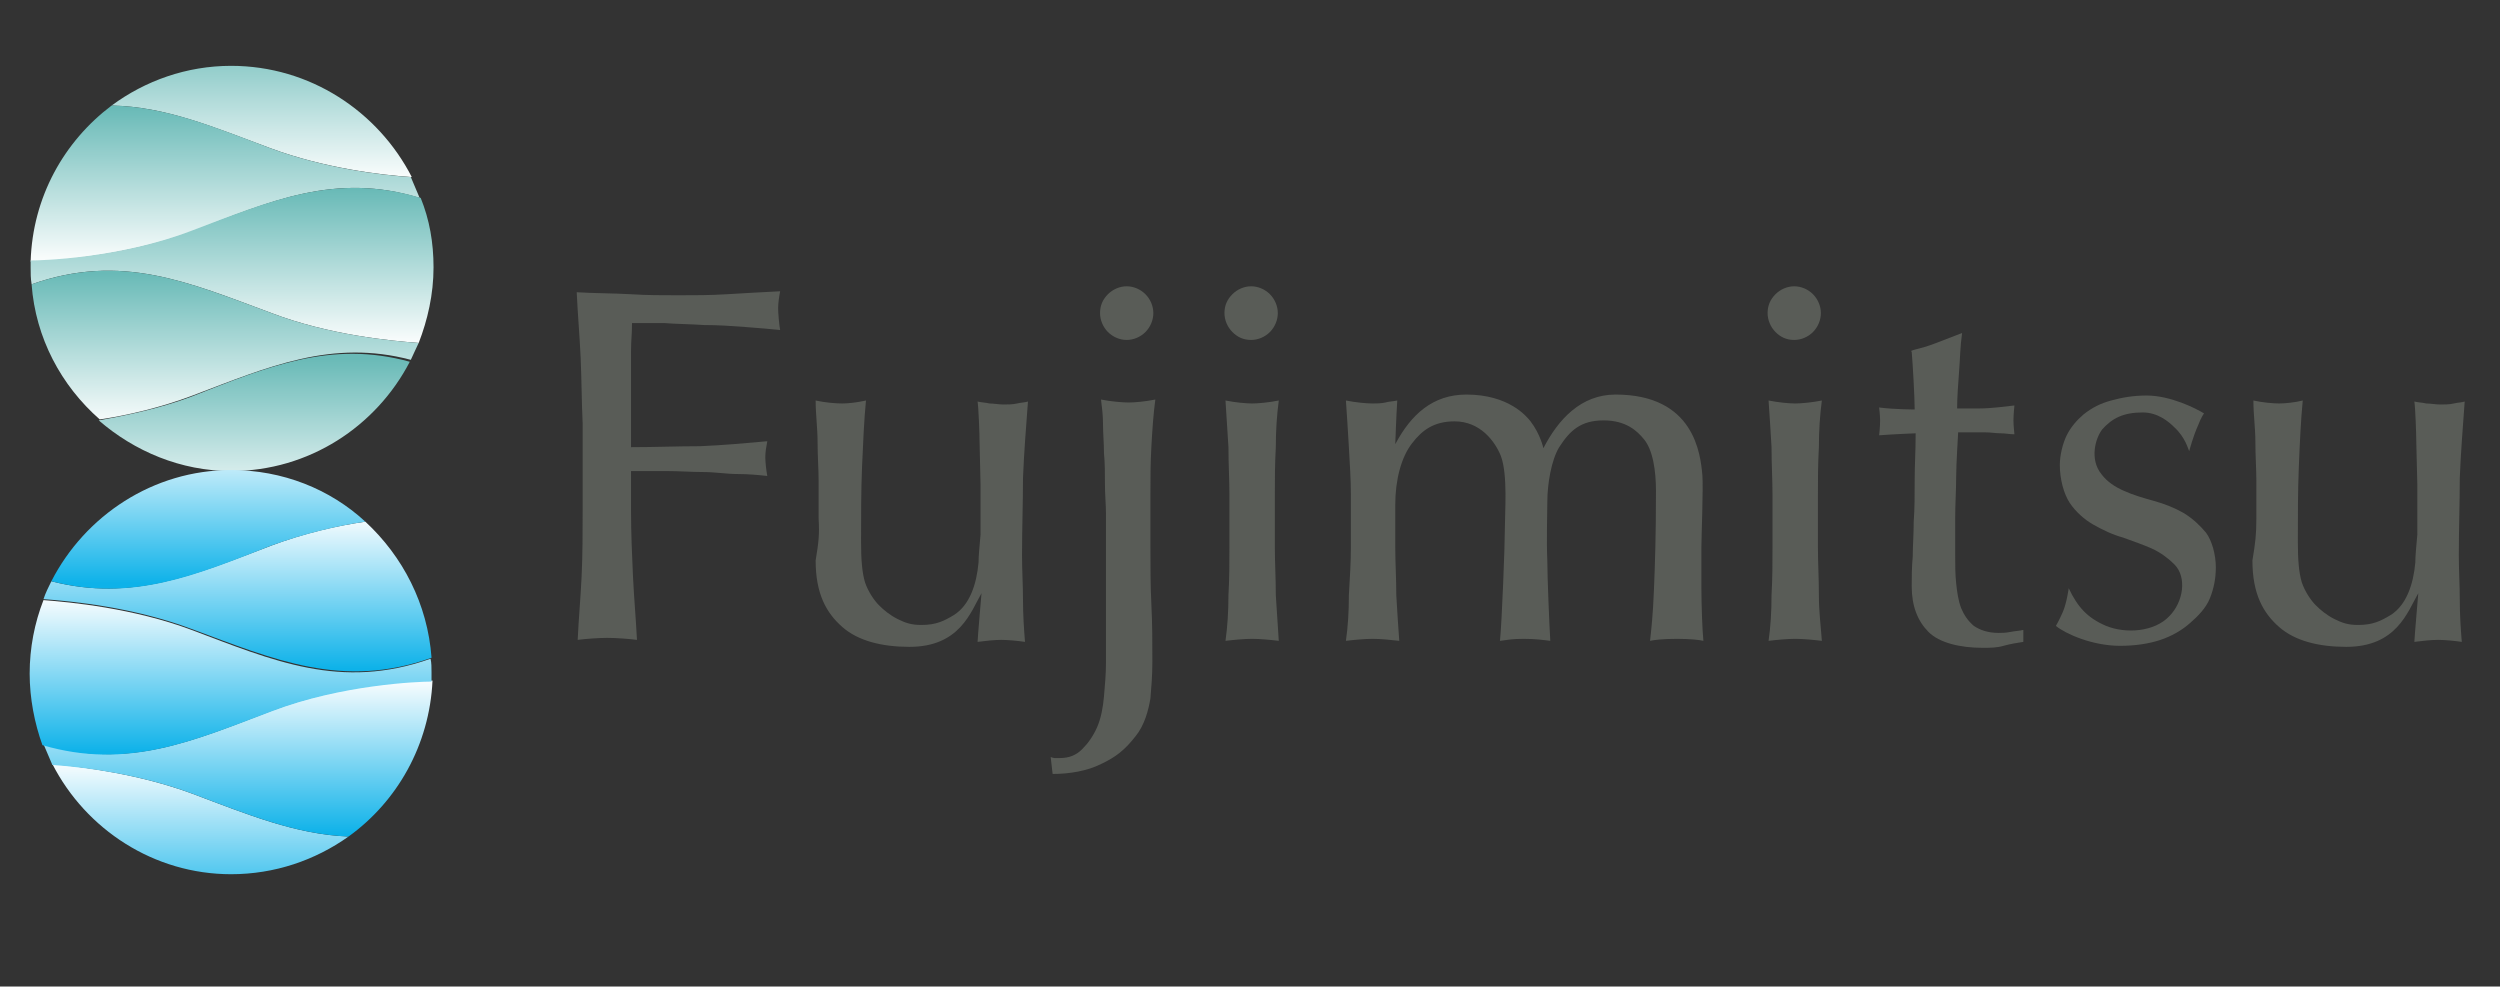 <?xml version="1.0" encoding="UTF-8"?> <svg xmlns="http://www.w3.org/2000/svg" width="593" height="234" viewBox="0 0 593 234" fill="none"><rect x="0" y="0" width="593" height="234" fill="#333333" stroke="none"/><g clip-path="url(#clip0_48_287)"><path d="M137.731 84.877C137.501 79.686 137.027 74.51 136.797 69.32C140.546 69.564 145.933 69.564 149.682 69.794C153.431 70.039 157.166 70.039 160.915 70.039C164.664 70.039 168.413 70.039 172.392 69.794C176.141 69.564 180.365 69.32 185.047 69.09C184.818 70.269 184.573 71.922 184.573 73.101C184.573 74.266 184.818 77.098 185.047 78.277C182.706 78.047 180.12 77.803 176.845 77.573C173.57 77.328 170.525 77.098 167.005 77.098C163.73 76.868 160.455 76.868 157.41 76.624C154.365 76.624 151.779 76.624 149.912 76.624C149.912 79.456 149.682 80.635 149.682 83.223C149.682 85.811 149.682 88.414 149.682 91.002C149.682 93.82 149.682 96.423 149.682 98.766C149.682 101.124 149.682 103.712 149.682 106.07C155.298 106.07 160.685 105.84 166.072 105.84C171.458 105.61 176.845 105.136 182.002 104.661C181.772 105.84 181.528 107.249 181.528 108.428C181.528 109.607 181.772 111.735 182.002 112.9C179.89 112.67 177.549 112.44 174.978 112.44C172.392 112.44 169.591 111.966 166.776 111.966C163.96 111.966 161.159 111.735 158.114 111.735C155.069 111.735 152.483 111.735 149.682 111.735V121.153C149.682 126.329 149.912 131.75 150.142 136.696C150.386 141.887 150.845 146.833 151.09 151.779C149.208 151.534 146.163 151.304 144.051 151.304C141.954 151.304 138.908 151.534 137.027 151.779C137.257 146.833 137.731 141.642 137.96 136.696C138.205 131.52 138.205 126.329 138.205 121.153V100.42C137.96 95.244 137.96 90.053 137.731 84.877Z" fill="#595C57"></path><path d="M194.175 123.037C194.175 119.975 194.175 117.142 194.175 114.079C194.175 111.261 193.93 108.199 193.93 104.892C193.93 101.599 193.471 98.306 193.471 94.999C195.582 95.474 198.154 95.704 199.791 95.704C201.199 95.704 203.31 95.474 205.408 94.999C204.948 99.716 204.718 105.136 204.474 110.787C204.244 116.437 204.244 122.333 204.244 128.458C204.244 132.699 204.474 135.762 205.178 138.12C205.882 140.233 207.289 142.347 208.453 143.526C209.631 144.705 211.039 145.884 212.906 146.833C214.788 147.768 216.195 148.242 218.537 148.242C222.042 148.242 223.924 147.308 226.265 145.884C230.014 143.526 231.652 138.58 232.111 133.404C232.111 131.75 232.356 129.637 232.585 126.804C232.585 123.986 232.585 119.744 232.585 115.028L232.356 104.892C232.356 103.008 232.111 96.653 231.882 95.244C232.815 95.474 233.749 95.474 234.697 95.704C235.631 95.704 237.038 95.948 237.972 95.948C238.906 95.948 240.313 95.948 241.247 95.704C242.181 95.474 243.129 95.474 243.833 95.244C243.359 101.599 242.885 107.494 242.655 113.375C242.655 119.27 242.425 125.395 242.425 131.75C242.425 135.287 242.655 138.824 242.655 142.347C242.655 145.884 242.885 149.191 243.129 152.254C241.491 152.009 239.136 151.779 237.498 151.779C235.86 151.779 233.749 152.009 231.882 152.254C231.882 151.535 232.815 140.708 232.815 140.708C230.244 145.18 227.673 153.433 215.721 153.433C209.157 153.433 203.54 152.009 199.791 148.717C196.042 145.41 193.471 140.938 193.471 132.929C194.175 128.688 194.404 126.804 194.175 123.037Z" fill="#595C57"></path><path d="M535.209 123.037C535.209 119.975 535.209 117.142 535.209 114.079C535.209 111.261 534.979 108.199 534.979 104.892C534.979 101.599 534.505 98.306 534.505 94.999C536.617 95.474 539.188 95.704 540.596 95.704C542.003 95.704 544.345 95.474 546.212 94.999C545.753 99.716 545.508 105.136 545.279 110.787C545.049 116.437 545.049 122.333 545.049 128.458C545.049 132.699 545.279 135.762 545.982 138.12C546.686 140.233 548.094 142.347 549.258 143.526C550.435 144.705 551.843 145.884 553.711 146.833C555.592 147.768 556.986 148.242 559.327 148.242C562.846 148.242 564.714 147.308 567.07 145.884C570.804 143.526 572.456 138.58 572.916 133.404C572.916 131.75 573.146 129.637 573.39 126.804C573.39 123.986 573.39 119.744 573.39 115.028L573.146 104.892C573.146 103.008 572.916 96.653 572.686 95.244C573.62 95.474 574.554 95.474 575.502 95.704C576.435 95.704 577.843 95.948 578.777 95.948C579.71 95.948 581.118 95.948 582.052 95.704C582.985 95.474 583.934 95.474 584.623 95.244C584.163 101.599 583.689 107.494 583.46 113.375C583.46 119.27 583.23 125.395 583.23 131.75C583.23 135.287 583.46 138.824 583.46 142.347C583.46 145.884 583.689 149.191 583.934 152.254C582.282 152.009 579.94 151.779 578.303 151.779C576.665 151.779 574.554 152.009 572.686 152.254C572.686 151.535 573.62 140.708 573.62 140.708C571.049 145.18 568.463 153.433 556.526 153.433C549.961 153.433 544.345 152.009 540.596 148.717C536.847 145.41 534.275 140.938 534.275 132.929C534.979 128.688 535.209 126.804 535.209 123.037Z" fill="#595C57"></path><path d="M262.093 114.798C262.093 112.195 262.093 109.837 261.863 107.494C261.863 105.136 261.634 102.778 261.634 100.65C261.634 98.536 261.404 96.653 261.16 94.769C263.501 95.243 266.316 95.474 267.724 95.474C269.132 95.474 271.703 95.243 274.045 94.769C273.571 98.306 273.341 101.829 273.111 105.84C272.881 109.837 272.881 113.619 272.881 117.142V129.636C272.881 134.338 272.881 138.824 273.111 143.526C273.341 148.012 273.341 152.483 273.341 156.955C273.341 160.262 273.111 162.85 272.881 165.668C272.407 168.501 271.473 172.038 269.362 174.626C266.79 177.918 264.679 179.572 261.16 181.225C257.884 182.879 253.661 183.583 249.682 183.583L249.223 179.572C249.223 179.572 249.927 179.816 250.156 179.816C250.386 179.816 250.86 179.816 251.32 179.816C253.661 179.816 255.313 179.097 256.707 177.688C258.114 176.279 259.292 174.626 260.226 172.512C261.16 170.384 261.634 167.796 261.863 165.208C262.093 162.606 262.337 159.787 262.337 157.199V121.858C262.337 119.744 262.093 117.386 262.093 114.798ZM262.797 69.794C263.975 68.615 265.613 67.91 267.25 67.91C268.888 67.91 270.525 68.615 271.703 69.794C272.881 70.973 273.571 72.626 273.571 74.266C273.571 75.919 272.881 77.573 271.703 78.752C270.525 79.931 268.888 80.635 267.25 80.635C265.613 80.635 263.975 79.931 262.797 78.752C261.634 77.573 260.93 75.919 260.93 74.266C260.93 72.382 261.634 70.973 262.797 69.794Z" fill="#595C57"></path><path d="M292.323 69.794C293.487 68.615 295.139 67.91 296.776 67.91C298.414 67.91 300.051 68.615 301.229 69.794C302.393 70.973 303.097 72.626 303.097 74.266C303.097 75.919 302.393 77.573 301.229 78.752C300.051 79.931 298.414 80.635 296.776 80.635C294.894 80.635 293.487 79.931 292.323 78.752C291.145 77.573 290.441 75.919 290.441 74.266C290.441 72.382 291.145 70.973 292.323 69.794ZM291.389 106.07C291.145 102.073 290.915 98.306 290.686 94.999C293.027 95.474 295.598 95.704 297.006 95.704C298.414 95.704 300.985 95.474 303.326 94.999C302.867 98.536 302.623 102.073 302.623 106.07C302.393 110.082 302.393 113.849 302.393 117.386V129.866C302.393 133.403 302.623 137.17 302.623 141.182C302.867 145.179 303.097 148.716 303.326 152.009C301.459 151.779 298.873 151.534 297.006 151.534C295.139 151.534 292.553 151.779 290.686 152.009C291.145 148.716 291.389 145.179 291.389 141.182C291.619 137.17 291.619 133.403 291.619 129.866V117.386C291.619 113.849 291.389 110.082 291.389 106.07Z" fill="#595C57"></path><path d="M421.141 69.794C422.319 68.615 423.956 67.91 425.594 67.91C427.231 67.91 428.869 68.615 430.047 69.794C431.21 70.973 431.914 72.626 431.914 74.266C431.914 75.919 431.21 77.573 430.047 78.752C428.869 79.931 427.231 80.635 425.594 80.635C423.712 80.635 422.319 79.931 421.141 78.752C419.977 77.573 419.273 75.919 419.273 74.266C419.273 72.382 419.977 70.973 421.141 69.794ZM420.207 106.07C419.977 102.073 419.733 98.306 419.503 94.999C421.845 95.474 424.416 95.704 425.824 95.704C427.231 95.704 429.803 95.474 432.144 94.999C431.684 98.536 431.44 102.073 431.44 106.07C431.21 110.082 431.21 113.849 431.21 117.386V129.866C431.21 133.403 431.44 137.17 431.44 141.182C431.44 145.179 431.914 148.716 432.144 152.009C430.277 151.779 427.705 151.534 425.824 151.534C423.956 151.534 421.371 151.779 419.503 152.009C419.977 148.716 420.207 145.179 420.207 141.182C420.437 137.17 420.437 133.403 420.437 129.866V117.386C420.437 113.849 420.207 110.082 420.207 106.07Z" fill="#595C57"></path><path d="M319.954 106.071C319.724 102.073 319.48 98.306 319.25 94.999C321.591 95.474 324.163 95.704 325.57 95.704C326.274 95.704 327.682 95.704 328.616 95.474C329.32 95.244 330.253 95.244 331.431 94.999C331.201 98.306 330.957 105.366 330.957 105.366C334.706 98.306 339.863 93.59 347.821 93.59C357.891 93.59 362.114 98.766 363.047 99.945C365.389 103.008 366.093 106.315 366.093 106.315C369.612 99.485 374.999 93.59 383.201 93.59C401.932 93.59 403.34 107.724 403.8 112.67C404.044 115.733 403.57 127.279 403.57 129.867C403.57 132.455 403.57 135.762 403.57 139.284C403.57 143.526 403.8 149.651 404.044 152.009C403.096 151.779 400.999 151.535 397.709 151.535C394.664 151.535 392.322 151.779 391.389 152.009C391.633 149.896 392.093 145.884 392.322 139.759C392.567 133.634 392.796 127.279 392.796 116.437C392.796 111.736 392.093 106.545 389.751 103.957C388.343 102.304 385.772 99.716 380.385 99.716C374.999 99.716 372.413 102.073 369.842 106.071C367.975 109.133 367.026 114.798 367.026 119.025C367.026 122.332 366.797 127.753 367.026 133.159C367.026 136.696 367.501 148.472 367.73 152.009C365.863 151.779 364.225 151.535 361.41 151.535C358.594 151.535 357.661 151.779 355.793 152.009C356.253 147.537 356.957 129.392 356.957 125.151C356.957 121.383 357.661 112.67 356.023 108.199C354.616 104.662 351.111 99.945 345.02 99.945C340.093 99.945 337.292 102.073 334.95 105.136C332.365 108.429 330.957 113.849 330.957 119.744V129.867C330.957 133.404 331.201 137.171 331.201 141.182C331.431 145.179 331.661 148.717 331.905 152.009C330.023 151.779 327.452 151.535 325.57 151.535C323.703 151.535 321.117 151.779 319.25 152.009C319.724 148.717 319.954 145.179 319.954 141.182C320.184 137.171 320.428 133.404 320.428 129.867V117.386C320.428 113.849 320.184 110.082 319.954 106.071Z" fill="#595C57"></path><path d="M459.319 81.34C463.528 79.687 465.41 78.982 465.41 78.982C464.936 82.289 464.936 85.107 464.706 87.94C464.476 91.002 464.232 94.295 464.232 96.883C464.232 96.883 467.047 96.883 469.619 96.883C472.204 96.883 475.709 96.423 477.821 96.179C477.821 96.179 477.591 98.306 477.591 99.716C477.591 101.125 477.821 102.778 477.821 103.008C476.643 103.008 475.709 102.778 474.546 102.778C473.368 102.778 472.204 102.548 470.797 102.548H464.476C464.476 102.778 464.002 110.082 464.002 113.145C464.002 116.207 463.772 119.5 463.772 122.807C463.772 126.1 463.772 129.162 463.772 131.75C463.772 134.108 463.772 136.222 464.002 138.35C464.232 140.464 464.476 142.347 465.18 144.245C465.87 145.884 466.818 147.308 468.211 148.472C469.619 149.421 471.501 150.126 474.072 150.126C474.776 150.126 475.709 150.126 476.887 149.896C478.051 149.651 478.999 149.651 479.932 149.421V152.254C478.525 152.484 476.887 152.714 475.25 153.188C473.612 153.663 471.96 153.663 470.323 153.663C464.936 153.663 460.023 152.484 457.438 149.896C454.866 147.308 453.459 143.771 453.459 139.054C453.459 136.941 453.459 134.583 453.703 131.995C453.703 129.392 453.933 126.804 453.933 123.742C454.162 120.679 454.162 117.386 454.162 113.849C454.162 110.082 454.392 107.25 454.392 102.778C454.392 102.778 448.776 103.008 445.73 103.253C445.73 103.253 445.96 101.369 445.96 99.716C445.96 98.537 445.73 96.653 445.73 96.653C449.25 97.127 454.162 97.127 454.162 97.127C454.162 94.295 453.703 86.286 453.459 83.454C452.755 82.994 455.096 82.994 459.319 81.34Z" fill="#595C57"></path><path d="M499.593 148.472C504.29 150.37 511.07 149.895 514.59 146.128C517.865 142.821 518.813 136.941 515.768 133.878C514.36 132.455 512.478 131.046 510.381 130.097C508.269 129.162 506.158 128.457 503.587 127.509C501.001 126.804 498.659 125.625 496.548 124.446C494.451 123.267 492.339 121.383 490.931 119.27C489.524 117.142 488.59 113.619 488.59 110.312C488.59 107.954 489.294 105.136 490.228 103.252C491.161 101.369 492.569 99.715 494.206 98.306C496.318 96.653 498.2 95.704 500.771 94.999C503.342 94.295 505.928 93.82 509.203 93.82C514.82 93.82 520.91 96.883 522.792 98.062C522.792 98.062 522.088 99.011 521.384 100.894C520.206 103.482 519.273 107.02 519.273 107.02C519.043 106.545 518.339 103.713 515.768 101.369C514.36 99.945 511.774 97.832 508.269 97.832C503.587 97.832 501.001 99.241 498.659 101.829C497.022 103.957 495.614 108.903 498.43 112.44C499.837 114.324 501.705 115.503 503.816 116.437C505.928 117.386 508.269 118.091 510.841 118.795C513.412 119.5 515.768 120.449 517.865 121.628C520.206 123.037 521.858 124.69 523.252 126.33C524.659 128.213 525.593 131.52 525.593 134.583C525.593 137.171 525.133 139.529 524.2 141.887C523.252 144.245 521.384 146.128 519.502 147.767C517.635 149.421 515.294 150.83 512.478 151.779C509.677 152.714 506.388 153.188 502.883 153.188C496.318 153.188 489.998 150.37 487.656 148.472C487.656 148.472 488.36 147.307 489.294 145.179C490.227 143.066 490.702 139.529 490.702 139.529C492.813 144 495.155 146.588 499.593 148.472Z" fill="#595C57"></path><path d="M97.678 42.001C89.705 26.458 73.545 15.617 54.814 15.617C44.27 15.617 34.431 19.154 26.473 25.035C39.358 25.279 50.835 30.225 64.18 35.171C76.835 39.873 90.409 41.526 97.678 42.001Z" fill="url(#paint0_linear_48_287)"></path><path d="M99.545 46.947C98.841 45.294 98.138 43.654 97.448 42.001C90.18 41.526 76.835 39.873 64.18 35.171C51.065 30.225 39.358 25.279 26.473 25.035C15.226 33.518 7.727 46.717 7.268 62.03C9.609 62.03 28.34 61.311 45.449 54.956C64.18 47.652 79.636 40.822 99.545 46.947Z" fill="url(#paint1_linear_48_287)"></path><path d="M45.449 54.726C28.34 61.311 9.609 61.785 7.268 61.785C7.268 62.26 7.268 62.965 7.268 63.439C7.268 64.848 7.268 66.027 7.497 67.436C28.814 59.902 44.745 66.976 64.41 74.266C77.999 79.456 92.751 80.865 99.316 81.34C101.427 75.919 102.835 69.794 102.835 63.439C102.835 57.544 101.887 52.123 99.79 46.947C79.636 40.822 64.18 47.652 45.449 54.726Z" fill="url(#paint2_linear_48_287)"></path><path d="M7.496 67.437C8.43 80.161 14.52 91.477 23.656 99.486C30.221 98.537 38.179 96.653 45.677 93.821C63.705 86.991 78.701 80.391 97.447 85.352C98.136 83.928 98.61 82.749 99.314 81.34C92.75 80.866 77.997 79.457 64.408 74.266C44.743 66.977 28.813 59.902 7.496 67.437Z" fill="url(#paint3_linear_48_287)"></path><path d="M45.447 94.064C37.948 96.882 29.976 98.536 23.426 99.715C31.858 107.019 42.861 111.735 54.812 111.735C73.314 111.735 89.244 101.124 97.202 85.811C78.471 80.635 63.474 86.99 45.447 94.064Z" fill="url(#paint4_linear_48_287)"></path><path d="M12.424 181.226C20.382 196.768 36.542 207.365 54.814 207.365C65.113 207.365 74.723 204.073 82.681 198.422C70.27 197.947 58.793 193.231 45.678 188.285C33.023 183.584 19.678 181.93 12.424 181.226Z" fill="url(#paint5_linear_48_287)"></path><path d="M10.315 176.51C11.018 178.163 11.722 179.817 12.426 181.456C19.68 181.93 33.025 183.584 45.68 188.285C58.795 193.231 70.272 197.948 82.683 198.422C94.16 190.169 101.888 176.754 102.592 161.441C99.547 161.441 81.275 162.146 64.656 168.501C45.68 175.805 30.224 182.635 10.315 176.51Z" fill="url(#paint6_linear_48_287)"></path><path d="M64.407 168.731C81.041 162.376 99.313 161.671 102.358 161.671C102.358 160.966 102.358 160.262 102.358 159.543C102.358 158.378 102.358 157.199 102.128 156.25C80.811 163.785 64.881 156.725 45.446 149.421C31.627 144.245 16.631 142.821 10.31 142.347C8.199 147.767 7.035 153.662 7.035 159.787C7.035 165.668 8.199 171.563 10.066 176.754C30.22 182.635 45.676 175.805 64.407 168.731Z" fill="url(#paint7_linear_48_287)"></path><path d="M102.362 156.02C101.429 143.296 95.568 131.994 86.662 123.741C79.882 124.69 71.91 126.574 64.411 129.392C46.384 136.222 31.387 142.821 12.182 137.875C11.478 139.284 10.774 140.708 10.315 142.117C16.865 142.591 31.631 144 45.45 149.191C65.115 156.48 81.275 163.555 102.362 156.02Z" fill="url(#paint8_linear_48_287)"></path><path d="M64.409 129.392C72.137 126.573 80.11 124.69 86.66 123.741C78.228 115.962 66.995 111.491 54.814 111.491C36.312 111.491 20.152 122.332 12.18 137.875C31.385 142.821 46.382 136.466 64.409 129.392Z" fill="url(#paint9_linear_48_287)"></path></g><defs><linearGradient id="paint0_linear_48_287" x1="62.061" y1="43.512" x2="62.061" y2="5.284" gradientUnits="userSpaceOnUse"><stop stop-color="white"></stop><stop offset="1" stop-color="#69BAB7"></stop></linearGradient><linearGradient id="paint1_linear_48_287" x1="53.468" y1="62.942" x2="53.468" y2="25.559" gradientUnits="userSpaceOnUse"><stop stop-color="white"></stop><stop offset="1" stop-color="#69BAB7"></stop></linearGradient><linearGradient id="paint2_linear_48_287" x1="54.923" y1="82.584" x2="54.923" y2="44.99" gradientUnits="userSpaceOnUse"><stop stop-color="white"></stop><stop offset="1" stop-color="#69BAB7"></stop></linearGradient><linearGradient id="paint3_linear_48_287" x1="53.295" y1="102.015" x2="53.295" y2="64.844" gradientUnits="userSpaceOnUse"><stop stop-color="white"></stop><stop offset="1" stop-color="#69BAB7"></stop></linearGradient><linearGradient id="paint4_linear_48_287" x1="60.4" y1="121.867" x2="60.4" y2="85.118" gradientUnits="userSpaceOnUse"><stop stop-color="white"></stop><stop offset="1" stop-color="#69BAB7"></stop></linearGradient><linearGradient id="paint5_linear_48_287" x1="47.602" y1="179.944" x2="47.602" y2="218.172" gradientUnits="userSpaceOnUse"><stop stop-color="white"></stop><stop offset="1" stop-color="#0EB2E9"></stop></linearGradient><linearGradient id="paint6_linear_48_287" x1="56.451" y1="160.513" x2="56.451" y2="197.896" gradientUnits="userSpaceOnUse"><stop stop-color="white"></stop><stop offset="1" stop-color="#0EB2E9"></stop></linearGradient><linearGradient id="paint7_linear_48_287" x1="54.92" y1="140.871" x2="54.92" y2="178.465" gradientUnits="userSpaceOnUse"><stop stop-color="white"></stop><stop offset="1" stop-color="#0EB2E9"></stop></linearGradient><linearGradient id="paint8_linear_48_287" x1="56.481" y1="121.441" x2="56.481" y2="158.612" gradientUnits="userSpaceOnUse"><stop stop-color="white"></stop><stop offset="1" stop-color="#0EB2E9"></stop></linearGradient><linearGradient id="paint9_linear_48_287" x1="49.583" y1="101.587" x2="49.583" y2="138.337" gradientUnits="userSpaceOnUse"><stop stop-color="white"></stop><stop offset="1" stop-color="#0EB2E9"></stop></linearGradient><clipPath id="clip0_48_287"><rect width="593" height="234" fill="white"></rect></clipPath></defs></svg> 